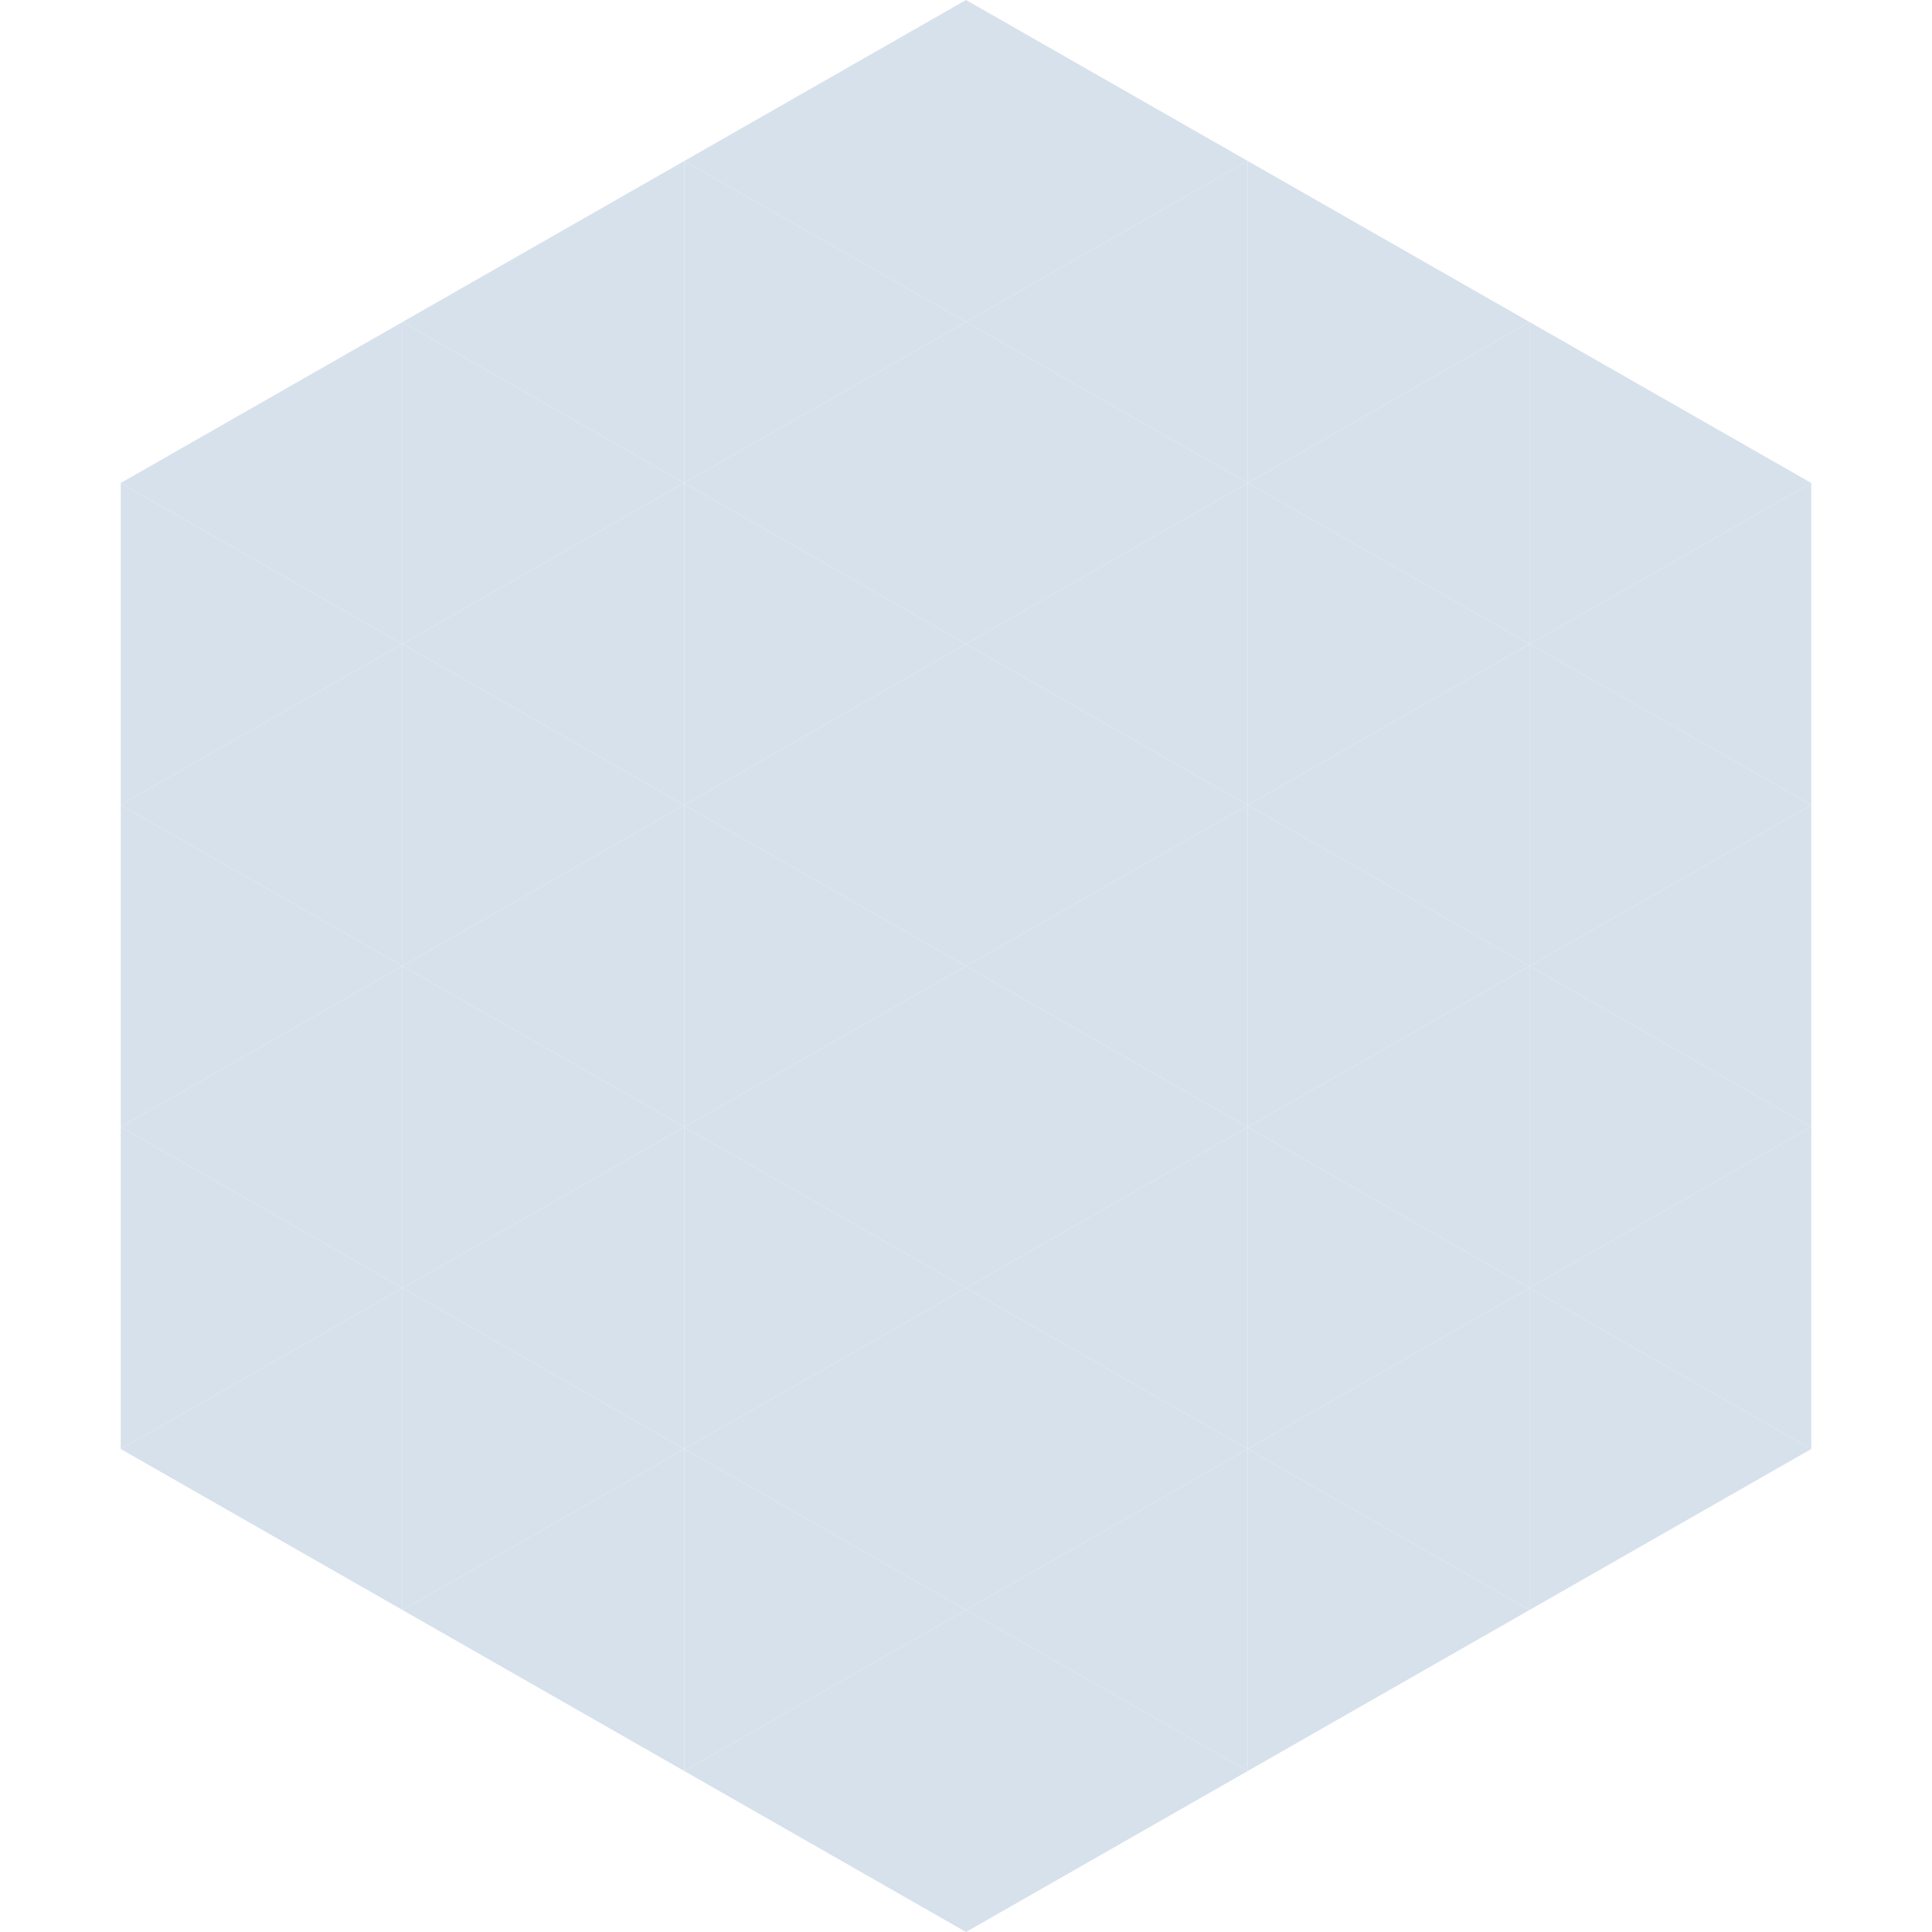 <?xml version="1.0"?>
<!-- Generated by SVGo -->
<svg width="240" height="240"
     xmlns="http://www.w3.org/2000/svg"
     xmlns:xlink="http://www.w3.org/1999/xlink">
<polygon points="50,40 15,60 50,80" style="fill:rgb(215,225,235)" />
<polygon points="190,40 225,60 190,80" style="fill:rgb(215,225,235)" />
<polygon points="15,60 50,80 15,100" style="fill:rgb(215,225,235)" />
<polygon points="225,60 190,80 225,100" style="fill:rgb(215,225,235)" />
<polygon points="50,80 15,100 50,120" style="fill:rgb(215,225,235)" />
<polygon points="190,80 225,100 190,120" style="fill:rgb(215,225,235)" />
<polygon points="15,100 50,120 15,140" style="fill:rgb(215,225,235)" />
<polygon points="225,100 190,120 225,140" style="fill:rgb(215,225,235)" />
<polygon points="50,120 15,140 50,160" style="fill:rgb(215,225,235)" />
<polygon points="190,120 225,140 190,160" style="fill:rgb(215,225,235)" />
<polygon points="15,140 50,160 15,180" style="fill:rgb(215,225,235)" />
<polygon points="225,140 190,160 225,180" style="fill:rgb(215,225,235)" />
<polygon points="50,160 15,180 50,200" style="fill:rgb(215,225,235)" />
<polygon points="190,160 225,180 190,200" style="fill:rgb(215,225,235)" />
<polygon points="15,180 50,200 15,220" style="fill:rgb(255,255,255); fill-opacity:0" />
<polygon points="225,180 190,200 225,220" style="fill:rgb(255,255,255); fill-opacity:0" />
<polygon points="50,0 85,20 50,40" style="fill:rgb(255,255,255); fill-opacity:0" />
<polygon points="190,0 155,20 190,40" style="fill:rgb(255,255,255); fill-opacity:0" />
<polygon points="85,20 50,40 85,60" style="fill:rgb(215,225,235)" />
<polygon points="155,20 190,40 155,60" style="fill:rgb(215,225,235)" />
<polygon points="50,40 85,60 50,80" style="fill:rgb(215,225,235)" />
<polygon points="190,40 155,60 190,80" style="fill:rgb(215,225,235)" />
<polygon points="85,60 50,80 85,100" style="fill:rgb(215,225,235)" />
<polygon points="155,60 190,80 155,100" style="fill:rgb(215,225,235)" />
<polygon points="50,80 85,100 50,120" style="fill:rgb(215,225,235)" />
<polygon points="190,80 155,100 190,120" style="fill:rgb(215,225,235)" />
<polygon points="85,100 50,120 85,140" style="fill:rgb(215,225,235)" />
<polygon points="155,100 190,120 155,140" style="fill:rgb(215,225,235)" />
<polygon points="50,120 85,140 50,160" style="fill:rgb(215,225,235)" />
<polygon points="190,120 155,140 190,160" style="fill:rgb(215,225,235)" />
<polygon points="85,140 50,160 85,180" style="fill:rgb(215,225,235)" />
<polygon points="155,140 190,160 155,180" style="fill:rgb(215,225,235)" />
<polygon points="50,160 85,180 50,200" style="fill:rgb(215,225,235)" />
<polygon points="190,160 155,180 190,200" style="fill:rgb(215,225,235)" />
<polygon points="85,180 50,200 85,220" style="fill:rgb(215,225,235)" />
<polygon points="155,180 190,200 155,220" style="fill:rgb(215,225,235)" />
<polygon points="120,0 85,20 120,40" style="fill:rgb(215,225,235)" />
<polygon points="120,0 155,20 120,40" style="fill:rgb(215,225,235)" />
<polygon points="85,20 120,40 85,60" style="fill:rgb(215,225,235)" />
<polygon points="155,20 120,40 155,60" style="fill:rgb(215,225,235)" />
<polygon points="120,40 85,60 120,80" style="fill:rgb(215,225,235)" />
<polygon points="120,40 155,60 120,80" style="fill:rgb(215,225,235)" />
<polygon points="85,60 120,80 85,100" style="fill:rgb(215,225,235)" />
<polygon points="155,60 120,80 155,100" style="fill:rgb(215,225,235)" />
<polygon points="120,80 85,100 120,120" style="fill:rgb(215,225,235)" />
<polygon points="120,80 155,100 120,120" style="fill:rgb(215,225,235)" />
<polygon points="85,100 120,120 85,140" style="fill:rgb(215,225,235)" />
<polygon points="155,100 120,120 155,140" style="fill:rgb(215,225,235)" />
<polygon points="120,120 85,140 120,160" style="fill:rgb(215,225,235)" />
<polygon points="120,120 155,140 120,160" style="fill:rgb(215,225,235)" />
<polygon points="85,140 120,160 85,180" style="fill:rgb(215,225,235)" />
<polygon points="155,140 120,160 155,180" style="fill:rgb(215,225,235)" />
<polygon points="120,160 85,180 120,200" style="fill:rgb(215,225,235)" />
<polygon points="120,160 155,180 120,200" style="fill:rgb(215,225,235)" />
<polygon points="85,180 120,200 85,220" style="fill:rgb(215,225,235)" />
<polygon points="155,180 120,200 155,220" style="fill:rgb(215,225,235)" />
<polygon points="120,200 85,220 120,240" style="fill:rgb(215,225,235)" />
<polygon points="120,200 155,220 120,240" style="fill:rgb(215,225,235)" />
<polygon points="85,220 120,240 85,260" style="fill:rgb(255,255,255); fill-opacity:0" />
<polygon points="155,220 120,240 155,260" style="fill:rgb(255,255,255); fill-opacity:0" />
</svg>
